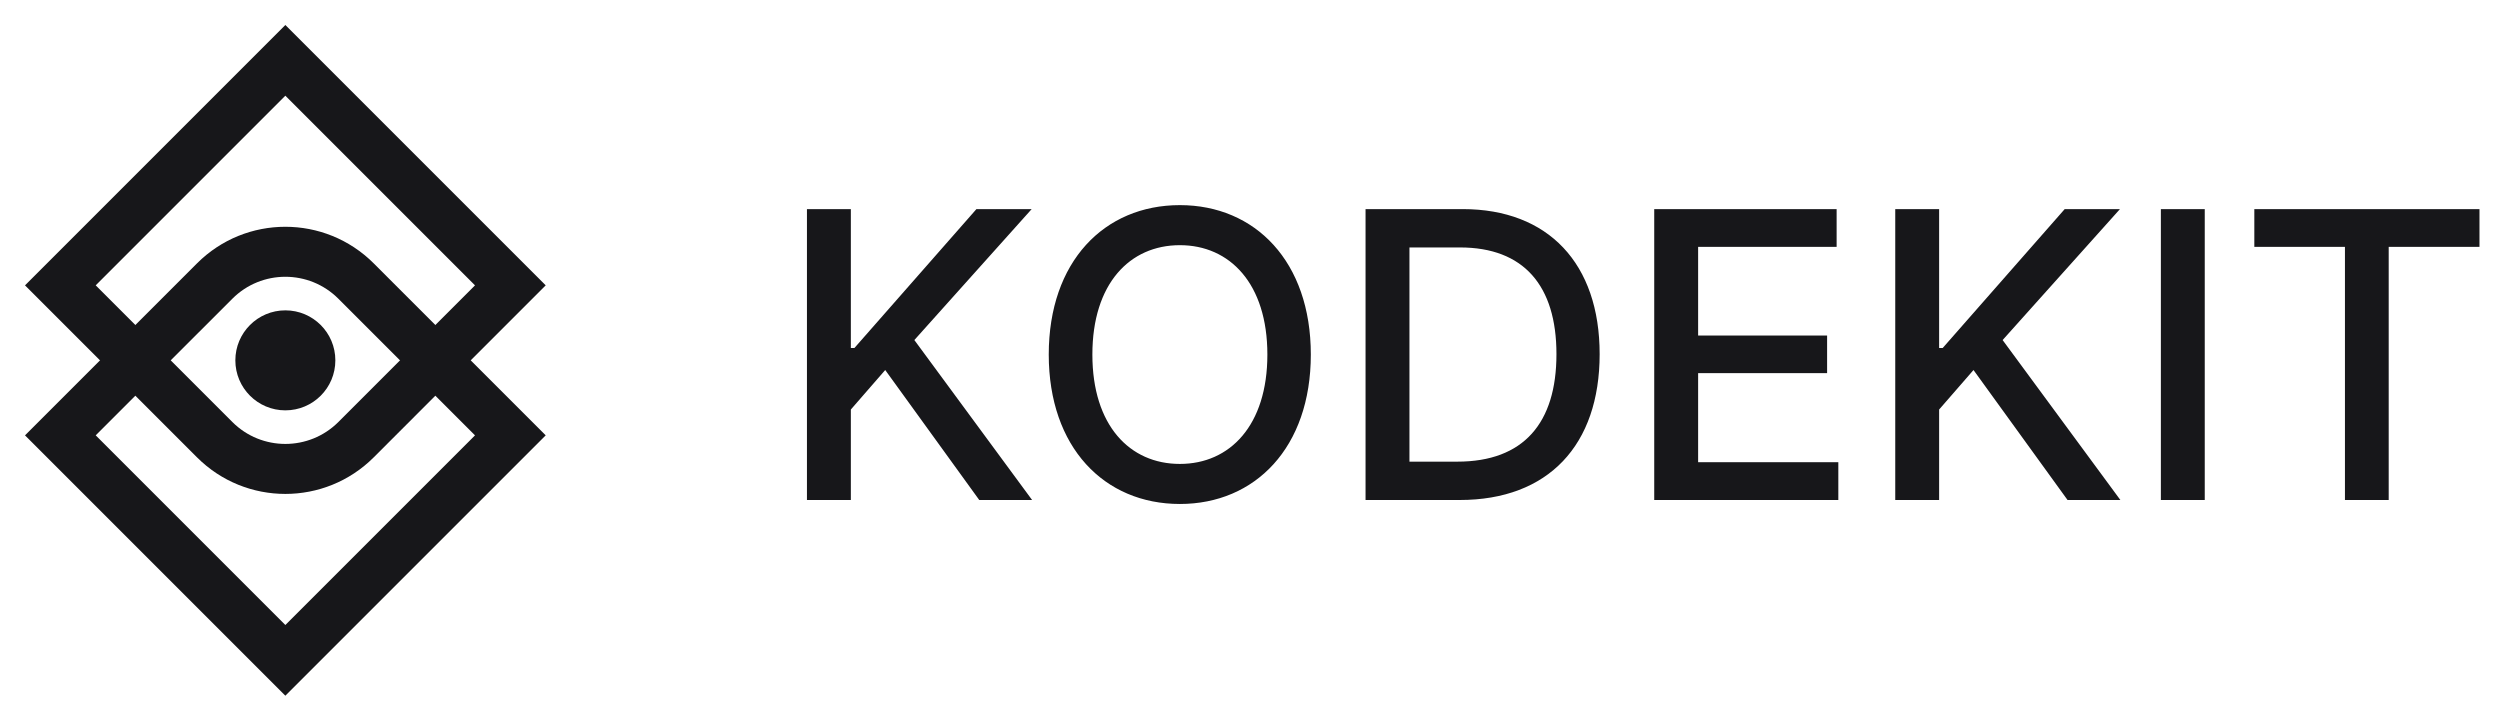 <svg width="100" height="29" viewBox="0 0 100 29" fill="none" xmlns="http://www.w3.org/2000/svg">
<path fill-rule="evenodd" clip-rule="evenodd" d="M11.414 1L21.828 11.414L14.95 18.293C12.997 20.245 9.831 20.245 7.879 18.293L1 11.414L11.414 1ZM3.828 11.414L9.293 16.879C10.464 18.05 12.364 18.05 13.536 16.879L19 11.414L11.414 3.828L3.828 11.414Z" fill="#17171A"/>
<path fill-rule="evenodd" clip-rule="evenodd" d="M7.879 10.536C9.831 8.583 12.997 8.583 14.95 10.536L21.828 17.414L11.414 27.828L1 17.414L7.879 10.536ZM13.536 11.95C12.364 10.778 10.464 10.778 9.293 11.95L3.828 17.414L11.414 25L19 17.414L13.536 11.95Z" fill="#17171A"/>
<path d="M13.414 14.414C13.414 15.519 12.519 16.414 11.414 16.414C10.31 16.414 9.414 15.519 9.414 14.414C9.414 13.31 10.31 12.414 11.414 12.414C12.519 12.414 13.414 13.31 13.414 14.414Z" fill="#17171A"/>
<path d="M32.278 20H34.034V16.381L35.409 14.801L39.17 20H41.284L36.574 13.602L41.267 8.364H39.057L34.176 13.921H34.034V8.364H32.278V20ZM52.433 14.182C52.433 10.46 50.206 8.205 47.195 8.205C44.172 8.205 41.95 10.46 41.95 14.182C41.95 17.898 44.172 20.159 47.195 20.159C50.206 20.159 52.433 17.903 52.433 14.182ZM50.695 14.182C50.695 17.017 49.195 18.557 47.195 18.557C45.189 18.557 43.695 17.017 43.695 14.182C43.695 11.347 45.189 9.807 47.195 9.807C49.195 9.807 50.695 11.347 50.695 14.182ZM58.389 20C61.935 20 63.986 17.801 63.986 14.165C63.986 10.546 61.935 8.364 58.508 8.364H54.622V20H58.389ZM56.378 18.466V9.898H58.401C60.946 9.898 62.258 11.421 62.258 14.165C62.258 16.921 60.946 18.466 58.293 18.466H56.378ZM66.169 20H73.533V18.489H67.925V14.926H73.084V13.421H67.925V9.875H73.465V8.364H66.169V20ZM75.81 20H77.565V16.381L78.94 14.801L82.702 20H84.815L80.105 13.602L84.798 8.364H82.588L77.707 13.921H77.565V8.364H75.81V20ZM88.19 8.364H86.435V20H88.19V8.364ZM90.173 9.875H93.798V20H95.548V9.875H99.179V8.364H90.173V9.875Z" fill="#17171A"/>
</svg>
